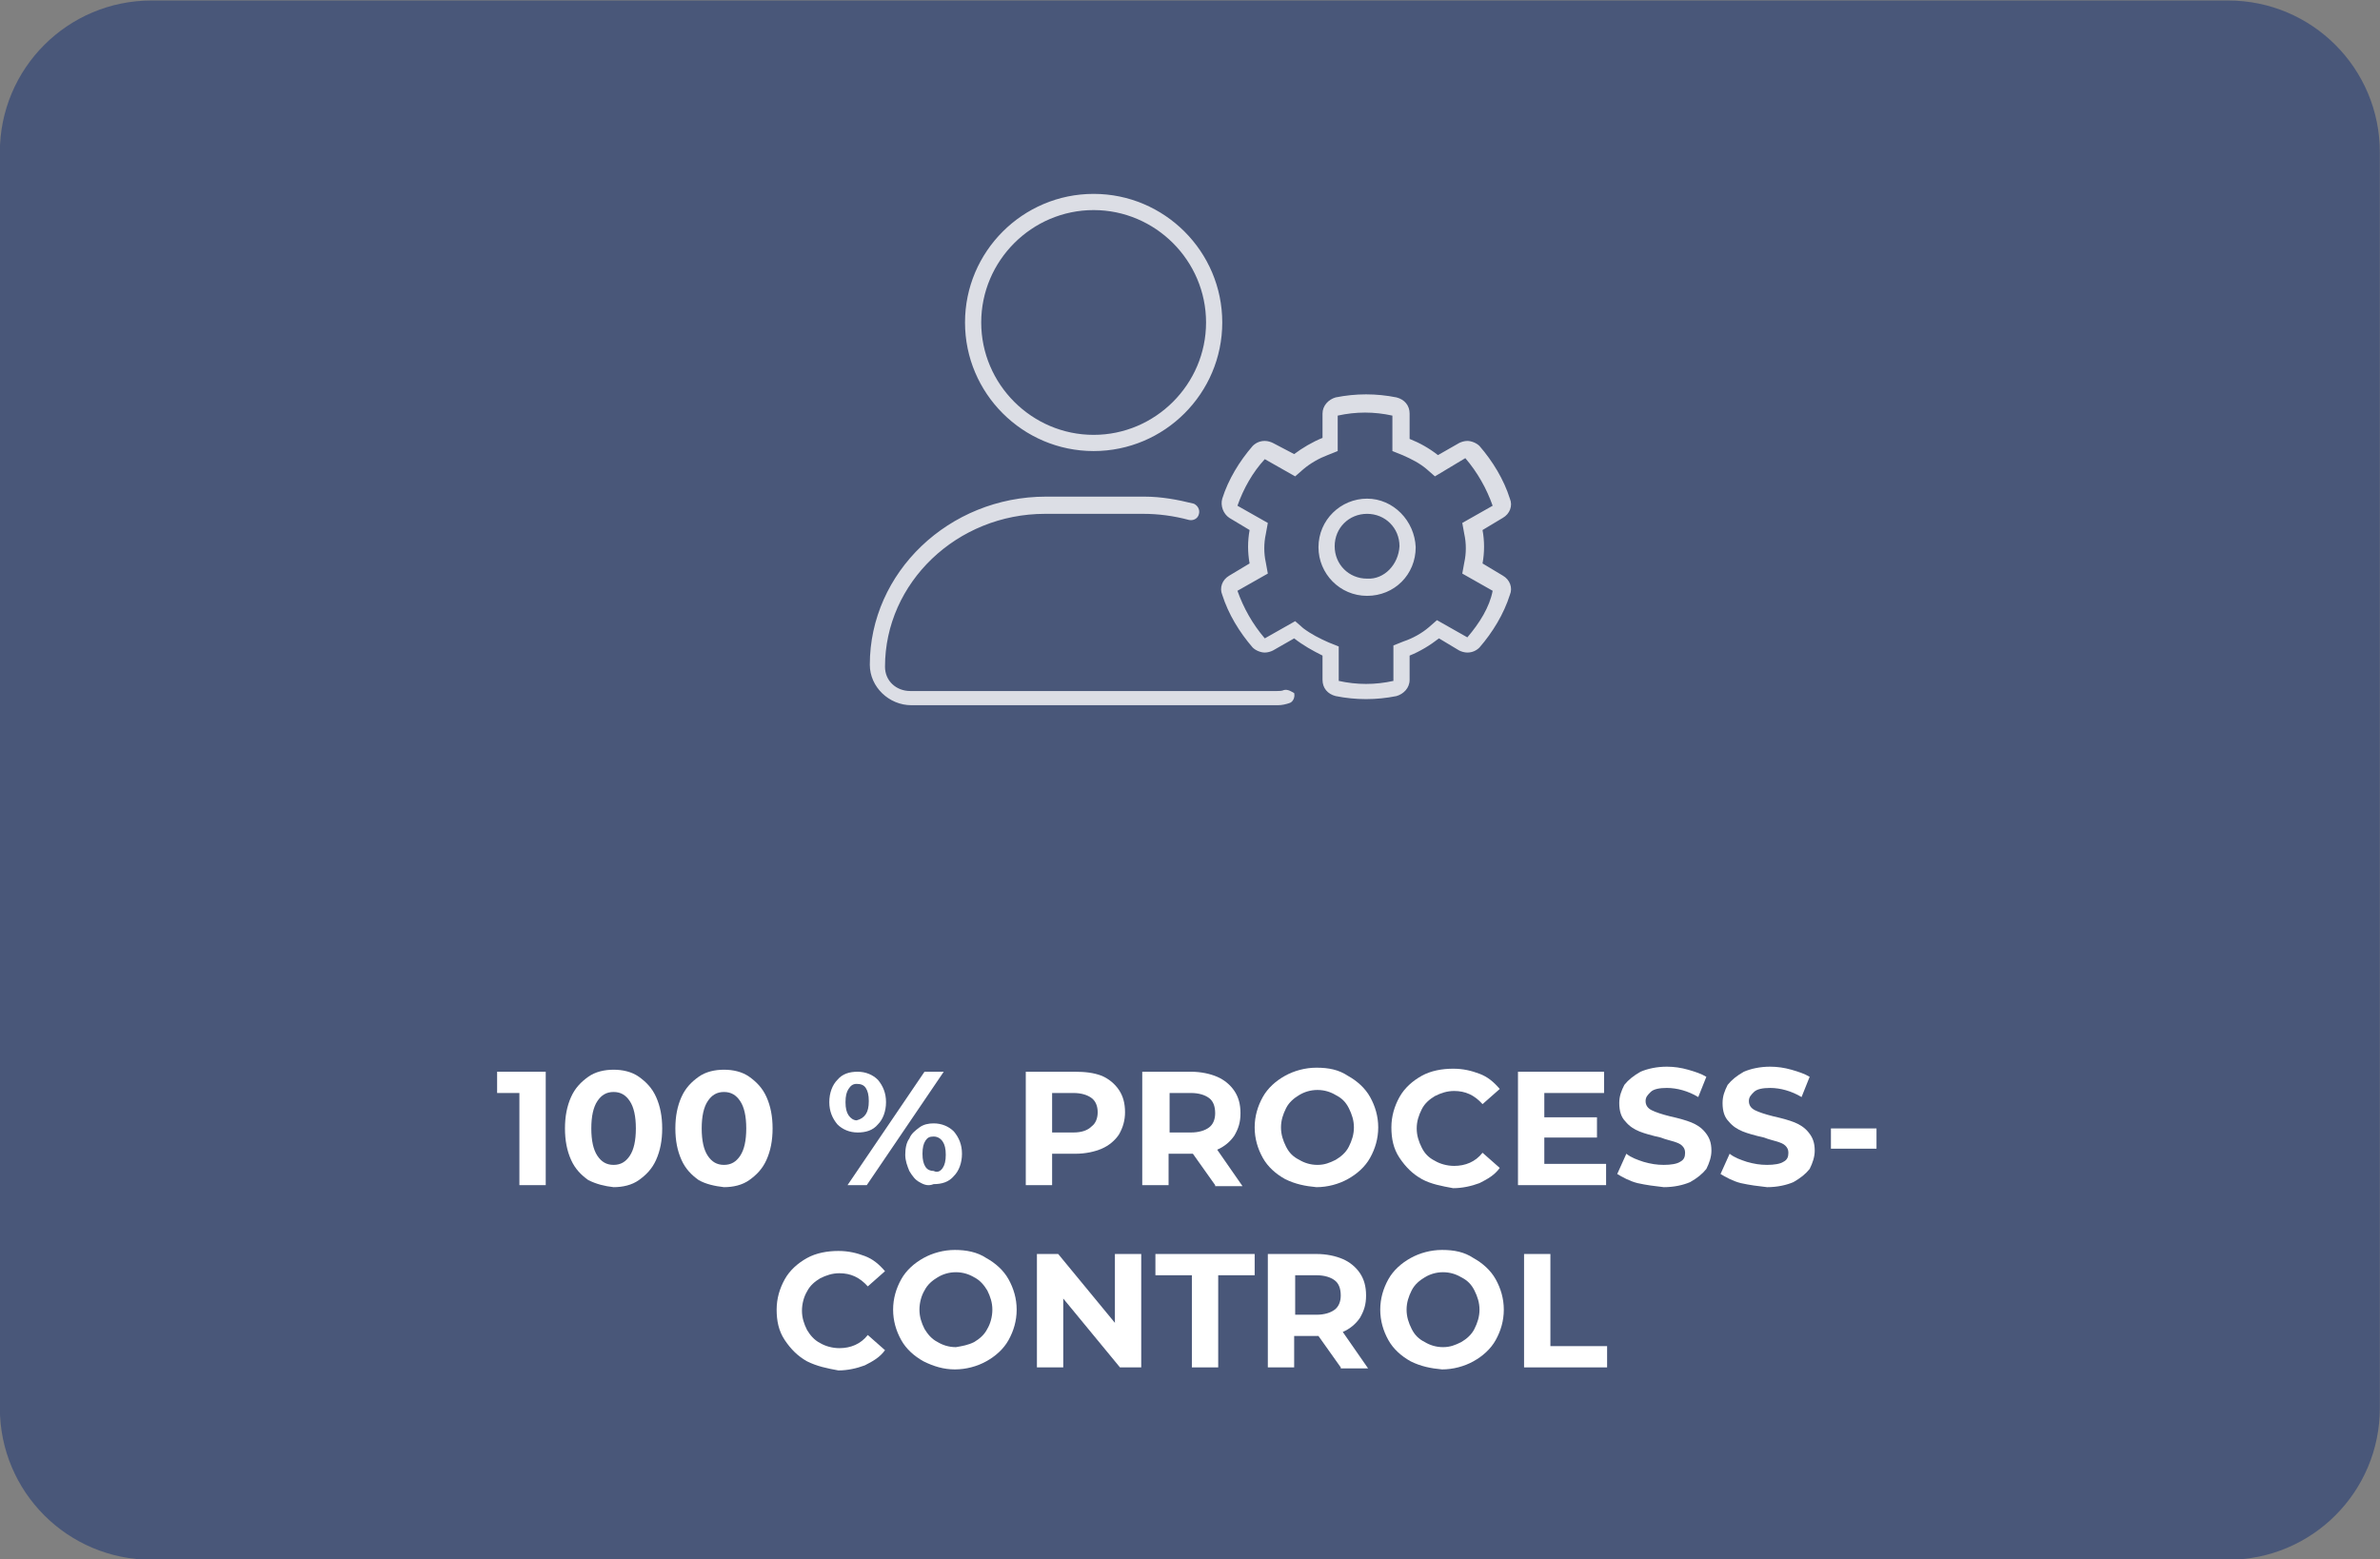 <?xml version="1.0" encoding="utf-8"?>
<!-- Generator: Adobe Illustrator 26.3.1, SVG Export Plug-In . SVG Version: 6.00 Build 0)  -->
<svg version="1.1" id="Ebene_1" xmlns="http://www.w3.org/2000/svg" xmlns:xlink="http://www.w3.org/1999/xlink" x="0px" y="0px"
	 viewBox="0 0 235 154" style="enable-background:new 0 0 235 154;" xml:space="preserve">
<rect x="0" y="0" width="235" height="154" fill="#808080" stroke="none"/>
<style type="text/css">
	.st0{fill:#495779;}
	.st1{enable-background:new    ;}
	.st2{fill:#FFFFFF;}
	.st3{fill:#DCDEE5;}
</style>
<g id="Prozessbeherrschung" transform="translate(-832.315 -2031.252)">
	<path id="Rechteck_88" class="st0" d="M847.3,2031.3h205c8.3,0,15,6.7,15,15v124c0,8.3-6.7,15-15,15h-205c-8.3,0-15-6.7-15-15v-124
		C832.3,2038,839,2031.3,847.3,2031.3z"/>
	<g class="st1">
		<path class="st2" d="M886.2,2137.1v11.2h-2.6v-9.1h-2.2v-2.1H886.2z"/>
		<path class="st2" d="M890.4,2147.8c-0.7-0.5-1.3-1.1-1.7-2c-0.4-0.9-0.6-1.9-0.6-3.1c0-1.2,0.2-2.2,0.6-3.1c0.4-0.9,1-1.5,1.7-2
			c0.7-0.5,1.6-0.7,2.5-0.7c0.9,0,1.8,0.2,2.5,0.7c0.7,0.5,1.3,1.1,1.7,2s0.6,1.9,0.6,3.1c0,1.2-0.2,2.2-0.6,3.1
			c-0.4,0.9-1,1.5-1.7,2c-0.7,0.5-1.6,0.7-2.5,0.7C892,2148.4,891.2,2148.2,890.4,2147.8z M894.5,2145.4c0.4-0.6,0.6-1.5,0.6-2.7
			s-0.2-2.1-0.6-2.7c-0.4-0.6-0.9-0.9-1.6-0.9c-0.7,0-1.2,0.3-1.6,0.9c-0.4,0.6-0.6,1.5-0.6,2.7s0.2,2.1,0.6,2.7
			c0.4,0.6,0.9,0.9,1.6,0.9C893.6,2146.3,894.1,2146,894.5,2145.4z"/>
		<path class="st2" d="M901.3,2147.8c-0.7-0.5-1.3-1.1-1.7-2c-0.4-0.9-0.6-1.9-0.6-3.1c0-1.2,0.2-2.2,0.6-3.1c0.4-0.9,1-1.5,1.7-2
			c0.7-0.5,1.6-0.7,2.5-0.7c0.9,0,1.8,0.2,2.5,0.7c0.7,0.5,1.3,1.1,1.7,2s0.6,1.9,0.6,3.1c0,1.2-0.2,2.2-0.6,3.1
			c-0.4,0.9-1,1.5-1.7,2c-0.7,0.5-1.6,0.7-2.5,0.7C902.9,2148.4,902,2148.2,901.3,2147.8z M905.4,2145.4c0.4-0.6,0.6-1.5,0.6-2.7
			s-0.2-2.1-0.6-2.7c-0.4-0.6-0.9-0.9-1.6-0.9c-0.7,0-1.2,0.3-1.6,0.9c-0.4,0.6-0.6,1.5-0.6,2.7s0.2,2.1,0.6,2.7
			c0.4,0.6,0.9,0.9,1.6,0.9C904.5,2146.3,905,2146,905.4,2145.4z"/>
		<path class="st2" d="M915,2142.3c-0.5-0.6-0.8-1.3-0.8-2.2c0-0.9,0.3-1.7,0.8-2.2c0.5-0.6,1.2-0.8,2-0.8s1.5,0.3,2,0.8
			c0.5,0.6,0.8,1.3,0.8,2.2c0,0.9-0.3,1.7-0.8,2.2c-0.5,0.6-1.2,0.8-2,0.8S915.5,2142.8,915,2142.3z M917.8,2141.3
			c0.2-0.3,0.3-0.7,0.3-1.3c0-0.6-0.1-1-0.3-1.3c-0.2-0.3-0.5-0.4-0.9-0.4c-0.4,0-0.6,0.2-0.8,0.5c-0.2,0.3-0.3,0.7-0.3,1.3
			s0.1,1,0.3,1.3c0.2,0.3,0.5,0.5,0.8,0.5C917.3,2141.8,917.6,2141.6,917.8,2141.3z M923.6,2137.1h1.9l-7.6,11.2H916L923.6,2137.1z
			 M923.1,2148c-0.4-0.2-0.7-0.6-1-1.1c-0.2-0.5-0.4-1-0.4-1.6c0-0.6,0.1-1.2,0.4-1.6c0.2-0.5,0.6-0.8,1-1.1
			c0.4-0.3,0.9-0.4,1.4-0.4c0.8,0,1.5,0.3,2,0.8c0.5,0.6,0.8,1.3,0.8,2.2s-0.3,1.7-0.8,2.2c-0.5,0.6-1.2,0.8-2,0.8
			C924,2148.4,923.6,2148.3,923.1,2148z M925.4,2146.6c0.2-0.3,0.3-0.7,0.3-1.3s-0.1-1-0.3-1.3c-0.2-0.3-0.5-0.5-0.9-0.5
			c-0.4,0-0.6,0.1-0.8,0.4c-0.2,0.3-0.3,0.7-0.3,1.3s0.1,1,0.3,1.3c0.2,0.3,0.5,0.4,0.8,0.4C924.9,2147.1,925.2,2146.9,925.4,2146.6
			z"/>
		<path class="st2" d="M941.1,2137.5c0.7,0.3,1.3,0.8,1.7,1.4c0.4,0.6,0.6,1.3,0.6,2.2c0,0.8-0.2,1.5-0.6,2.2
			c-0.4,0.6-1,1.1-1.7,1.4s-1.6,0.5-2.6,0.5h-2.3v3.1h-2.6v-11.2h4.8C939.5,2137.1,940.3,2137.2,941.1,2137.5z M940.1,2142.5
			c0.4-0.3,0.6-0.8,0.6-1.4c0-0.6-0.2-1.1-0.6-1.4s-1-0.5-1.8-0.5h-2.1v3.9h2.1C939.1,2143.1,939.7,2142.9,940.1,2142.5z"/>
		<path class="st2" d="M952.3,2148.3l-2.2-3.1H950h-2.3v3.1h-2.6v-11.2h4.8c1,0,1.9,0.2,2.6,0.5c0.7,0.3,1.3,0.8,1.7,1.4
			c0.4,0.6,0.6,1.3,0.6,2.2s-0.2,1.5-0.6,2.2c-0.4,0.6-1,1.1-1.7,1.4l2.5,3.6H952.3z M951.7,2139.7c-0.4-0.3-1-0.5-1.8-0.5h-2.1v3.9
			h2.1c0.8,0,1.4-0.2,1.8-0.5c0.4-0.3,0.6-0.8,0.6-1.4C952.3,2140.5,952.1,2140,951.7,2139.7z"/>
		<path class="st2" d="M959.2,2147.7c-0.9-0.5-1.7-1.2-2.2-2.1s-0.8-1.9-0.8-3s0.3-2.1,0.8-3s1.3-1.6,2.2-2.1c0.9-0.5,2-0.8,3.1-0.8
			c1.2,0,2.2,0.2,3.1,0.8c0.9,0.5,1.7,1.2,2.2,2.1s0.8,1.9,0.8,3s-0.3,2.1-0.8,3s-1.3,1.6-2.2,2.1c-0.9,0.5-2,0.8-3.1,0.8
			C961.2,2148.4,960.2,2148.2,959.2,2147.7z M964.2,2145.8c0.5-0.3,1-0.7,1.3-1.3s0.5-1.2,0.5-1.9s-0.2-1.3-0.5-1.9s-0.7-1-1.3-1.3
			c-0.5-0.3-1.1-0.5-1.8-0.5s-1.3,0.2-1.8,0.5c-0.5,0.3-1,0.7-1.3,1.3s-0.5,1.2-0.5,1.9s0.2,1.3,0.5,1.9s0.7,1,1.3,1.3
			c0.5,0.3,1.1,0.5,1.8,0.5S963.6,2146.1,964.2,2145.8z"/>
		<path class="st2" d="M972.7,2147.7c-0.9-0.5-1.6-1.2-2.2-2.1s-0.8-1.9-0.8-3s0.3-2.1,0.8-3s1.3-1.6,2.2-2.1c0.9-0.5,2-0.7,3.1-0.7
			c1,0,1.8,0.2,2.6,0.5s1.4,0.8,2,1.5l-1.7,1.5c-0.8-0.9-1.7-1.3-2.8-1.3c-0.7,0-1.3,0.2-1.9,0.5c-0.5,0.3-1,0.7-1.3,1.3
			s-0.5,1.2-0.5,1.9s0.2,1.3,0.5,1.9s0.7,1,1.3,1.3c0.5,0.3,1.2,0.5,1.9,0.5c1.1,0,2.1-0.4,2.8-1.3l1.7,1.5c-0.5,0.7-1.2,1.1-2,1.5
			c-0.8,0.3-1.7,0.5-2.6,0.5C974.7,2148.4,973.6,2148.2,972.7,2147.7z"/>
		<path class="st2" d="M990.9,2146.2v2.1h-8.7v-11.2h8.5v2.1h-5.9v2.4h5.2v2h-5.2v2.6H990.9z"/>
		<path class="st2" d="M994,2148.1c-0.8-0.2-1.5-0.6-2-0.9l0.9-2c0.5,0.4,1.1,0.6,1.7,0.8c0.7,0.2,1.3,0.3,2,0.3
			c0.7,0,1.3-0.1,1.6-0.3c0.4-0.2,0.5-0.5,0.5-0.9c0-0.3-0.1-0.5-0.3-0.7s-0.5-0.3-0.8-0.4c-0.3-0.1-0.8-0.2-1.3-0.4
			c-0.9-0.2-1.6-0.4-2.1-0.6c-0.5-0.2-1-0.5-1.4-1c-0.4-0.4-0.6-1-0.6-1.8c0-0.7,0.2-1.2,0.5-1.8c0.4-0.5,0.9-0.9,1.6-1.3
			c0.7-0.3,1.6-0.5,2.6-0.5c0.7,0,1.4,0.1,2.1,0.3s1.3,0.4,1.8,0.7l-0.8,2c-1-0.6-2.1-0.9-3.1-0.9c-0.7,0-1.3,0.1-1.6,0.4
			s-0.5,0.5-0.5,0.9s0.2,0.7,0.6,0.9c0.4,0.2,1,0.4,1.8,0.6c0.9,0.2,1.6,0.4,2.1,0.6c0.5,0.2,1,0.5,1.4,1s0.6,1,0.6,1.8
			c0,0.6-0.2,1.2-0.5,1.8c-0.4,0.5-0.9,0.9-1.6,1.3c-0.7,0.3-1.6,0.5-2.6,0.5C995.7,2148.4,994.9,2148.3,994,2148.1z"/>
		<path class="st2" d="M1004.2,2148.1c-0.8-0.2-1.5-0.6-2-0.9l0.9-2c0.5,0.4,1.1,0.6,1.7,0.8c0.7,0.2,1.3,0.3,2,0.3
			c0.7,0,1.3-0.1,1.6-0.3c0.4-0.2,0.5-0.5,0.5-0.9c0-0.3-0.1-0.5-0.3-0.7s-0.5-0.3-0.8-0.4c-0.3-0.1-0.8-0.2-1.3-0.4
			c-0.9-0.2-1.6-0.4-2.1-0.6c-0.5-0.2-1-0.5-1.4-1c-0.4-0.4-0.6-1-0.6-1.8c0-0.7,0.2-1.2,0.5-1.8c0.4-0.5,0.9-0.9,1.6-1.3
			c0.7-0.3,1.6-0.5,2.6-0.5c0.7,0,1.4,0.1,2.1,0.3s1.3,0.4,1.8,0.7l-0.8,2c-1-0.6-2.1-0.9-3.1-0.9c-0.7,0-1.3,0.1-1.6,0.4
			s-0.5,0.5-0.5,0.9s0.2,0.7,0.6,0.9c0.4,0.2,1,0.4,1.8,0.6c0.9,0.2,1.6,0.4,2.1,0.6c0.5,0.2,1,0.5,1.4,1s0.6,1,0.6,1.8
			c0,0.6-0.2,1.2-0.5,1.8c-0.4,0.5-0.9,0.9-1.6,1.3c-0.7,0.3-1.6,0.5-2.6,0.5C1005.9,2148.4,1005.1,2148.3,1004.2,2148.1z"/>
		<path class="st2" d="M1013.1,2142.7h4.5v2h-4.5V2142.7z"/>
	</g>
	<g class="st1">
		<path class="st2" d="M912,2165.7c-0.9-0.5-1.6-1.2-2.2-2.1s-0.8-1.9-0.8-3s0.3-2.1,0.8-3s1.3-1.6,2.2-2.1c0.9-0.5,2-0.7,3.1-0.7
			c1,0,1.8,0.2,2.6,0.5s1.4,0.8,2,1.5l-1.7,1.5c-0.8-0.9-1.7-1.3-2.8-1.3c-0.7,0-1.3,0.2-1.9,0.5c-0.5,0.3-1,0.7-1.3,1.3
			c-0.3,0.5-0.5,1.2-0.5,1.9s0.2,1.3,0.5,1.9c0.3,0.5,0.7,1,1.3,1.3c0.5,0.3,1.2,0.5,1.9,0.5c1.1,0,2.1-0.4,2.8-1.3l1.7,1.5
			c-0.5,0.7-1.2,1.1-2,1.5c-0.8,0.3-1.7,0.5-2.6,0.5C914,2166.4,913,2166.2,912,2165.7z"/>
		<path class="st2" d="M923.5,2165.7c-0.9-0.5-1.7-1.2-2.2-2.1s-0.8-1.9-0.8-3s0.3-2.1,0.8-3s1.3-1.6,2.2-2.1c0.9-0.5,2-0.8,3.1-0.8
			s2.2,0.2,3.1,0.8c0.9,0.5,1.7,1.2,2.2,2.1c0.5,0.9,0.8,1.9,0.8,3s-0.3,2.1-0.8,3c-0.5,0.9-1.3,1.6-2.2,2.1c-0.9,0.5-2,0.8-3.1,0.8
			S924.5,2166.2,923.5,2165.7z M928.5,2163.8c0.5-0.3,1-0.7,1.3-1.3c0.3-0.5,0.5-1.2,0.5-1.9s-0.2-1.3-0.5-1.9
			c-0.3-0.5-0.7-1-1.3-1.3c-0.5-0.3-1.1-0.5-1.8-0.5c-0.7,0-1.3,0.2-1.8,0.5c-0.5,0.3-1,0.7-1.3,1.3c-0.3,0.5-0.5,1.2-0.5,1.9
			s0.2,1.3,0.5,1.9c0.3,0.5,0.7,1,1.3,1.3c0.5,0.3,1.1,0.5,1.8,0.5C927.3,2164.2,927.9,2164.1,928.5,2163.8z"/>
		<path class="st2" d="M945,2155.1v11.2h-2.1l-5.6-6.8v6.8h-2.6v-11.2h2.1l5.6,6.8v-6.8H945z"/>
		<path class="st2" d="M950,2157.2h-3.6v-2.1h9.8v2.1h-3.6v9.1H950V2157.2z"/>
		<path class="st2" d="M964.7,2166.3l-2.2-3.1h-0.1h-2.3v3.1h-2.6v-11.2h4.8c1,0,1.9,0.2,2.6,0.5c0.7,0.3,1.3,0.8,1.7,1.4
			c0.4,0.6,0.6,1.3,0.6,2.2s-0.2,1.5-0.6,2.2c-0.4,0.6-1,1.1-1.7,1.4l2.5,3.6H964.7z M964.1,2157.7c-0.4-0.3-1-0.5-1.8-0.5h-2.1v3.9
			h2.1c0.8,0,1.4-0.2,1.8-0.5c0.4-0.3,0.6-0.8,0.6-1.4C964.7,2158.5,964.5,2158,964.1,2157.7z"/>
		<path class="st2" d="M971.6,2165.7c-0.9-0.5-1.7-1.2-2.2-2.1s-0.8-1.9-0.8-3s0.3-2.1,0.8-3s1.3-1.6,2.2-2.1c0.9-0.5,2-0.8,3.1-0.8
			c1.2,0,2.2,0.2,3.1,0.8c0.9,0.5,1.7,1.2,2.2,2.1s0.8,1.9,0.8,3s-0.3,2.1-0.8,3s-1.3,1.6-2.2,2.1c-0.9,0.5-2,0.8-3.1,0.8
			C973.6,2166.4,972.6,2166.2,971.6,2165.7z M976.6,2163.8c0.5-0.3,1-0.7,1.3-1.3s0.5-1.2,0.5-1.9s-0.2-1.3-0.5-1.9s-0.7-1-1.3-1.3
			c-0.5-0.3-1.1-0.5-1.8-0.5s-1.3,0.2-1.8,0.5c-0.5,0.3-1,0.7-1.3,1.3s-0.5,1.2-0.5,1.9s0.2,1.3,0.5,1.9s0.7,1,1.3,1.3
			c0.5,0.3,1.1,0.5,1.8,0.5S976,2164.1,976.6,2163.8z"/>
		<path class="st2" d="M982.8,2155.1h2.6v9.1h5.6v2.1h-8.2V2155.1z"/>
	</g>
	<path id="user-gear-thin" class="st3" d="M959.1,2099.4c-0.2,0.1-0.5,0.1-0.7,0.1h-36.2c-1.4,0-2.5-1-2.5-2.4
		c0-8.3,7.1-15.1,15.8-15.1h9.7c1.5,0,3,0.2,4.5,0.6c0.4,0.1,0.9-0.1,1-0.6c0.1-0.4-0.1-0.8-0.5-1c-1.6-0.4-3.2-0.7-4.9-0.7h-9.7
		c-9.6,0-17.4,7.5-17.4,16.6c0,2.2,1.9,4,4.1,4h36.2c0.4,0,0.8-0.1,1.1-0.2c0.4-0.1,0.6-0.6,0.5-1
		C959.9,2099.6,959.5,2099.3,959.1,2099.4L959.1,2099.4z M940.3,2075.8c7,0,12.7-5.7,12.7-12.7s-5.7-12.7-12.7-12.7
		c-7,0-12.7,5.7-12.7,12.7S933.3,2075.8,940.3,2075.8C940.3,2075.8,940.3,2075.8,940.3,2075.8z M940.3,2052c6.1,0,11.1,5,11.1,11.1
		c0,6.1-5,11.1-11.1,11.1c-6.1,0-11.1-5-11.1-11.1l0,0C929.2,2057,934.2,2052,940.3,2052z M980.7,2088.1l-2-1.2
		c0.2-1.1,0.2-2.2,0-3.3l2-1.2c0.7-0.4,1-1.2,0.7-1.9c-0.6-1.9-1.7-3.7-3-5.2c-0.3-0.3-0.8-0.5-1.2-0.5c-0.3,0-0.6,0.1-0.8,0.2
		l-2.1,1.2c-0.9-0.7-1.8-1.2-2.8-1.6v-2.5c0-0.8-0.5-1.4-1.3-1.6c-1-0.2-2-0.3-3-0.3c-1,0-2,0.1-3,0.3c-0.7,0.2-1.3,0.8-1.3,1.6v2.4
		c-1,0.4-2,1-2.8,1.6l-2.1-1.1c-0.2-0.1-0.5-0.2-0.8-0.2c-0.5,0-0.9,0.2-1.2,0.5c-1.3,1.5-2.4,3.3-3,5.2c-0.2,0.7,0.1,1.5,0.7,1.9
		l2,1.2c-0.2,1.1-0.2,2.2,0,3.3l-2,1.2c-0.7,0.4-1,1.2-0.7,1.9c0.6,1.9,1.7,3.7,3,5.2c0.3,0.3,0.8,0.5,1.2,0.5
		c0.3,0,0.6-0.1,0.8-0.2l2.1-1.2c0.9,0.7,1.8,1.2,2.8,1.7v2.4c0,0.8,0.5,1.4,1.3,1.6c1,0.2,2,0.3,3,0.3c1,0,2-0.1,3-0.3
		c0.7-0.2,1.3-0.8,1.3-1.6v-2.4c1-0.4,2-1,2.9-1.7l2,1.2c0.2,0.1,0.5,0.2,0.8,0.2c0.5,0,0.9-0.2,1.2-0.5c1.3-1.5,2.4-3.3,3-5.2
		C981.7,2089.3,981.4,2088.5,980.7,2088.1z M977.2,2094.2l-3-1.7l-0.8,0.7c-0.7,0.6-1.6,1.1-2.5,1.4l-1,0.4v3.5
		c-0.9,0.2-1.8,0.3-2.7,0.3c-0.9,0-1.8-0.1-2.7-0.3v-3.4l-1-0.4c-0.9-0.4-1.7-0.8-2.5-1.4l-0.8-0.7l-3,1.7c-1.2-1.4-2.1-3-2.7-4.7
		l3-1.7l-0.2-1.1c-0.2-0.9-0.2-1.9,0-2.8l0.2-1.1l-3-1.7c0.6-1.7,1.5-3.3,2.7-4.6l3,1.7l0.8-0.7c0.7-0.6,1.6-1.1,2.4-1.4l1-0.4
		l0-3.5c0.9-0.2,1.8-0.3,2.7-0.3c0.9,0,1.8,0.1,2.7,0.3v3.5l1,0.4c0.9,0.4,1.7,0.8,2.4,1.4l0.8,0.7l3-1.8c1.2,1.4,2.1,3,2.7,4.7
		l-3,1.7l0.2,1.1c0.2,0.9,0.2,1.9,0,2.8l-0.2,1.1l3,1.7C979.4,2091.2,978.4,2092.8,977.2,2094.2z M967.3,2080.5
		c-2.6,0-4.8,2.1-4.8,4.8c0,2.6,2.1,4.8,4.8,4.8s4.8-2.1,4.8-4.8C972,2082.7,969.9,2080.5,967.3,2080.5
		C967.2,2080.5,967.2,2080.5,967.3,2080.5L967.3,2080.5z M967.3,2088.4c-1.8,0-3.2-1.4-3.2-3.2s1.4-3.2,3.2-3.2s3.2,1.4,3.2,3.2
		C970.4,2087,969,2088.5,967.3,2088.4L967.3,2088.4z"/>
</g>
</svg>
